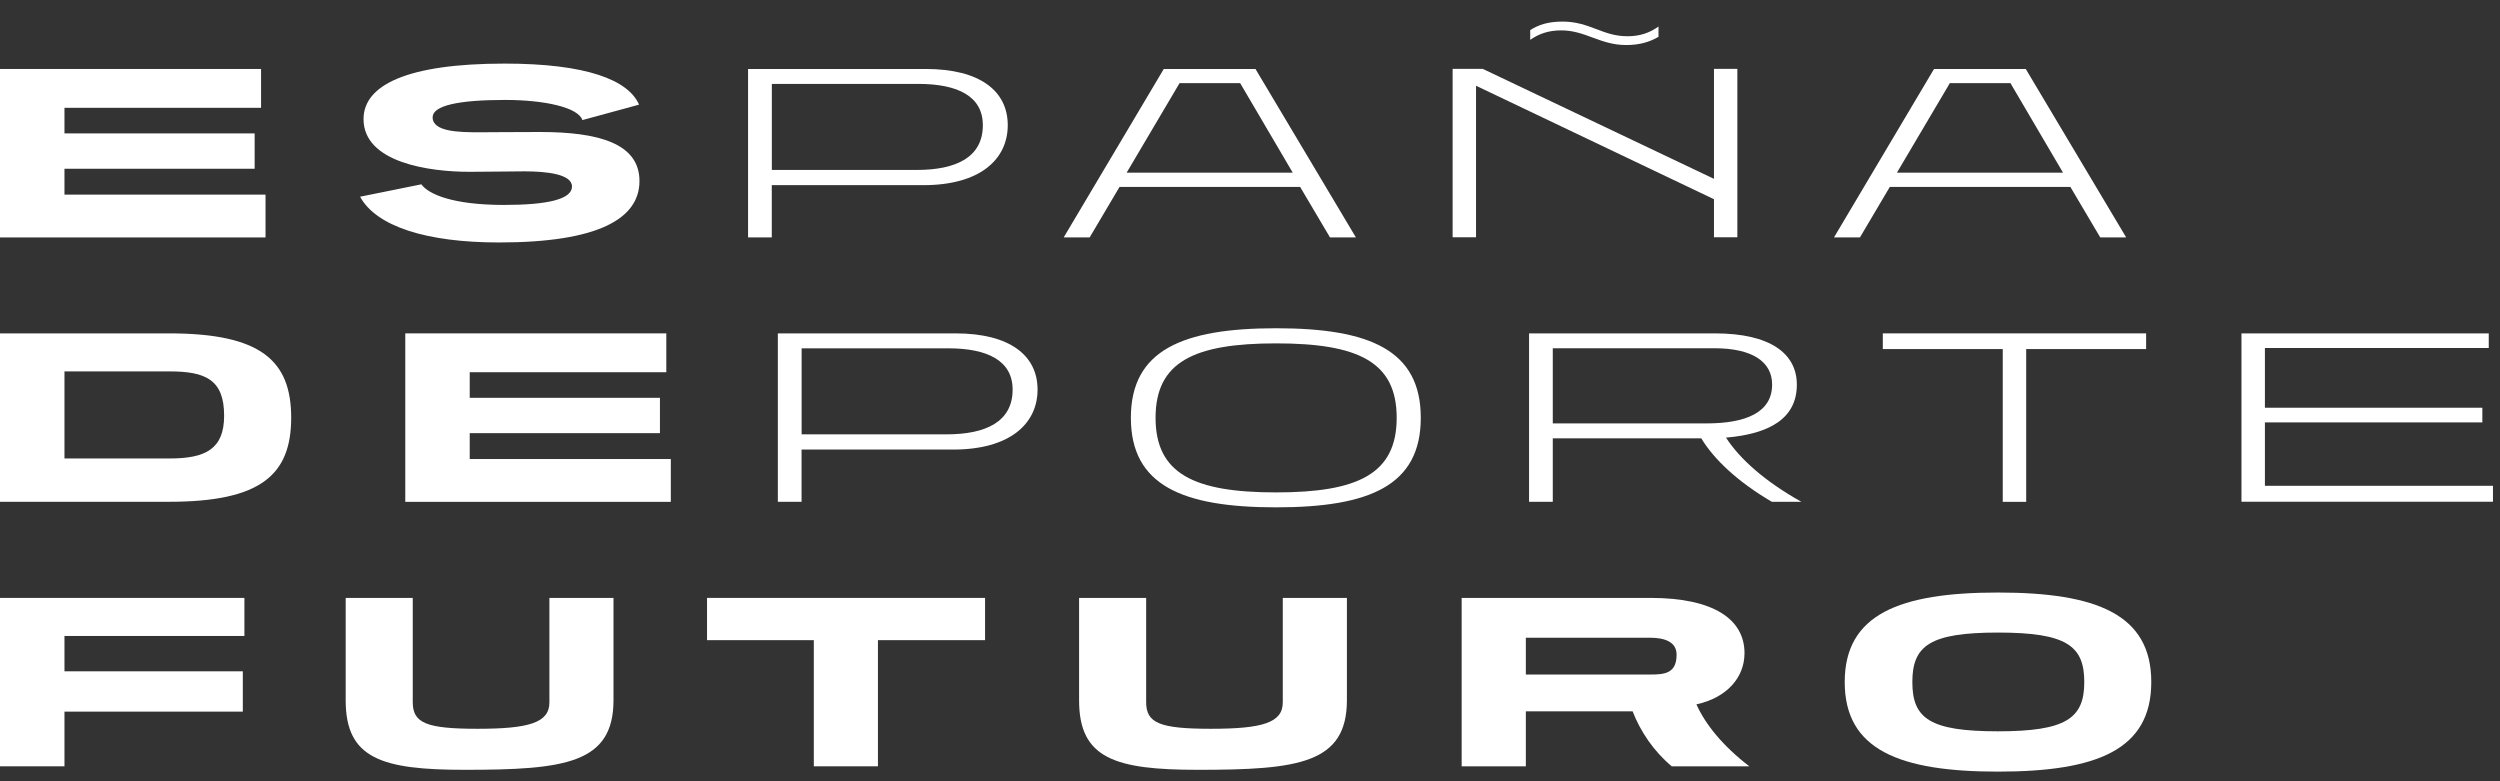 <svg width="80" height="25" viewBox="0 0 80 25" fill="none" xmlns="http://www.w3.org/2000/svg">
<rect x="0" y="0" width="80" height="25" fill="#333333" stroke="none"/>
<path d="M0 7.596V2.207H8.354V3.45H2.063V4.269H8.149V5.4H2.063V6.228H8.497V7.598H0V7.596Z" fill="white"/>
<path d="M18.637 3.843C18.504 3.436 17.426 3.198 16.163 3.198C14.655 3.198 13.844 3.381 13.844 3.755C13.844 4.224 14.716 4.233 15.343 4.233C15.867 4.233 16.226 4.224 17.282 4.224C19.16 4.224 20.463 4.59 20.463 5.793C20.463 6.996 19.149 7.759 15.968 7.759C13.638 7.759 12.038 7.241 11.523 6.295L13.483 5.898C13.707 6.208 14.467 6.558 16.129 6.558C17.525 6.558 18.304 6.375 18.304 5.969C18.304 5.563 17.462 5.483 16.774 5.483C16.23 5.483 15.768 5.498 15.02 5.498C13.737 5.498 11.633 5.204 11.633 3.811C11.633 2.729 13.009 2.035 16.15 2.035C18.756 2.035 20.102 2.553 20.45 3.349L18.635 3.843H18.637Z" fill="white"/>
<path d="M24.697 5.925V7.596H23.938V2.207H29.622C31.366 2.207 32.248 2.916 32.248 4.006C32.248 5.095 31.366 5.925 29.55 5.925H24.697ZM24.697 5.438H29.337C30.599 5.438 31.451 5.032 31.451 4.006C31.451 3.075 30.64 2.685 29.388 2.685H24.699V5.438H24.697Z" fill="white"/>
<path d="M42.559 7.596L41.604 5.981H35.825L34.87 7.596H34.039L37.241 2.207H40.175L43.388 7.596H42.557H42.559ZM39.685 2.66H37.746L36.052 5.526H41.368L39.685 2.66Z" fill="white"/>
<path d="M54.847 7.593V6.375L47.233 2.744V7.593H46.484V2.204H47.448L54.847 5.723V2.204H55.595V7.593H54.847ZM53.072 1.178C52.785 1.345 52.468 1.441 52.036 1.441C51.205 1.441 50.733 0.972 49.962 0.972C49.562 0.972 49.255 1.075 48.967 1.275V0.962C49.234 0.794 49.531 0.691 50.003 0.691C50.875 0.691 51.275 1.16 52.077 1.16C52.488 1.16 52.785 1.049 53.072 0.85V1.176V1.178Z" fill="white"/>
<path d="M67.207 7.596L66.252 5.981H60.474L59.519 7.596H58.688L61.889 2.207H64.824L68.037 7.596H67.205H67.207ZM64.334 2.66H62.395L60.701 5.526H66.017L64.334 2.66Z" fill="white"/>
<path d="M0 16.057V10.668H5.408C8.333 10.668 9.318 11.527 9.318 13.366C9.318 15.205 8.333 16.057 5.408 16.057H0ZM5.428 14.671C6.579 14.671 7.172 14.368 7.172 13.302C7.172 12.148 6.576 11.885 5.428 11.885H2.063V14.671H5.428Z" fill="white"/>
<path d="M12.969 16.057V10.668H21.322V11.911H15.031V12.73H21.118V13.861H15.031V14.689H21.466V16.059H12.969V16.057Z" fill="white"/>
<path d="M25.65 14.386V16.057H24.891V10.668H30.575C32.319 10.668 33.202 11.377 33.202 12.467C33.202 13.556 32.319 14.386 30.503 14.386H25.65ZM25.65 13.899H30.29C31.552 13.899 32.404 13.493 32.404 12.467C32.404 11.536 31.593 11.146 30.341 11.146H25.652V13.899H25.65Z" fill="white"/>
<path d="M40.836 16.235C37.839 16.235 36.188 15.534 36.188 13.369C36.188 11.205 37.839 10.504 40.836 10.504C43.833 10.504 45.465 11.205 45.465 13.369C45.465 15.534 43.833 16.235 40.836 16.235ZM40.836 10.988C38.21 10.988 36.978 11.578 36.978 13.369C36.978 15.161 38.21 15.757 40.836 15.757C43.463 15.757 44.694 15.159 44.694 13.369C44.694 11.579 43.463 10.988 40.836 10.988Z" fill="white"/>
<path d="M56.699 16.057C55.612 15.421 54.852 14.705 54.441 14.027H49.689V16.057H48.93V10.668H54.873C56.648 10.668 57.499 11.313 57.499 12.308C57.499 13.39 56.627 13.884 55.232 14.004C55.663 14.673 56.463 15.397 57.643 16.057H56.699ZM49.689 11.146V13.549H54.605C55.868 13.549 56.708 13.199 56.708 12.306C56.708 11.574 56.072 11.144 54.861 11.144H49.689V11.146Z" fill="white"/>
<path d="M64.088 16.059V11.17H60.25V10.668H68.676V11.17H64.838V16.059H64.09H64.088Z" fill="white"/>
<path d="M71.727 16.057V10.668H79.64V11.137H72.477V13.047H79.435V13.516H72.477V15.546H79.775V16.055H71.729L71.727 16.057Z" fill="white"/>
<path d="M2.063 22.77V24.522H0V19.133H7.821V20.351H2.063V21.482H7.77V22.772H2.063V22.77Z" fill="white"/>
<path d="M17.578 19.133H19.632V22.404C19.632 24.435 18.073 24.634 14.871 24.634C12.213 24.634 11.062 24.274 11.062 22.413V19.133H13.208V22.469C13.208 23.138 13.64 23.321 15.282 23.321C16.924 23.321 17.581 23.129 17.581 22.477V19.135L17.578 19.133Z" fill="white"/>
<path d="M26.042 24.522V20.485H22.625V19.133H31.522V20.485H28.094V24.522H26.04H26.042Z" fill="white"/>
<path d="M41.047 19.133H43.101V22.404C43.101 24.435 41.541 24.634 38.34 24.634C35.682 24.634 34.531 24.274 34.531 22.413V19.133H36.677V22.469C36.677 23.138 37.108 23.321 38.751 23.321C40.393 23.321 41.049 23.129 41.049 22.477V19.135L41.047 19.133Z" fill="white"/>
<path d="M53.496 24.522C52.921 24.044 52.489 23.4 52.244 22.763H48.827V24.522H46.773V19.133H52.817C54.849 19.133 55.824 19.825 55.824 20.9C55.824 21.681 55.26 22.326 54.285 22.54C54.572 23.177 55.127 23.87 55.979 24.522H53.496ZM48.827 20.407V21.585H52.808C53.26 21.585 53.651 21.554 53.651 20.949C53.651 20.534 53.26 20.407 52.799 20.407H48.827Z" fill="white"/>
<path d="M63.936 24.692C60.775 24.692 59.031 23.991 59.031 21.826C59.031 19.662 60.775 18.961 63.936 18.961C67.097 18.961 68.841 19.662 68.841 21.826C68.841 23.991 67.106 24.692 63.936 24.692ZM63.936 20.242C61.761 20.242 61.195 20.657 61.195 21.826C61.195 22.996 61.759 23.402 63.936 23.402C66.113 23.402 66.697 22.987 66.697 21.826C66.697 20.666 66.133 20.242 63.936 20.242Z" fill="white"/>
</svg>

